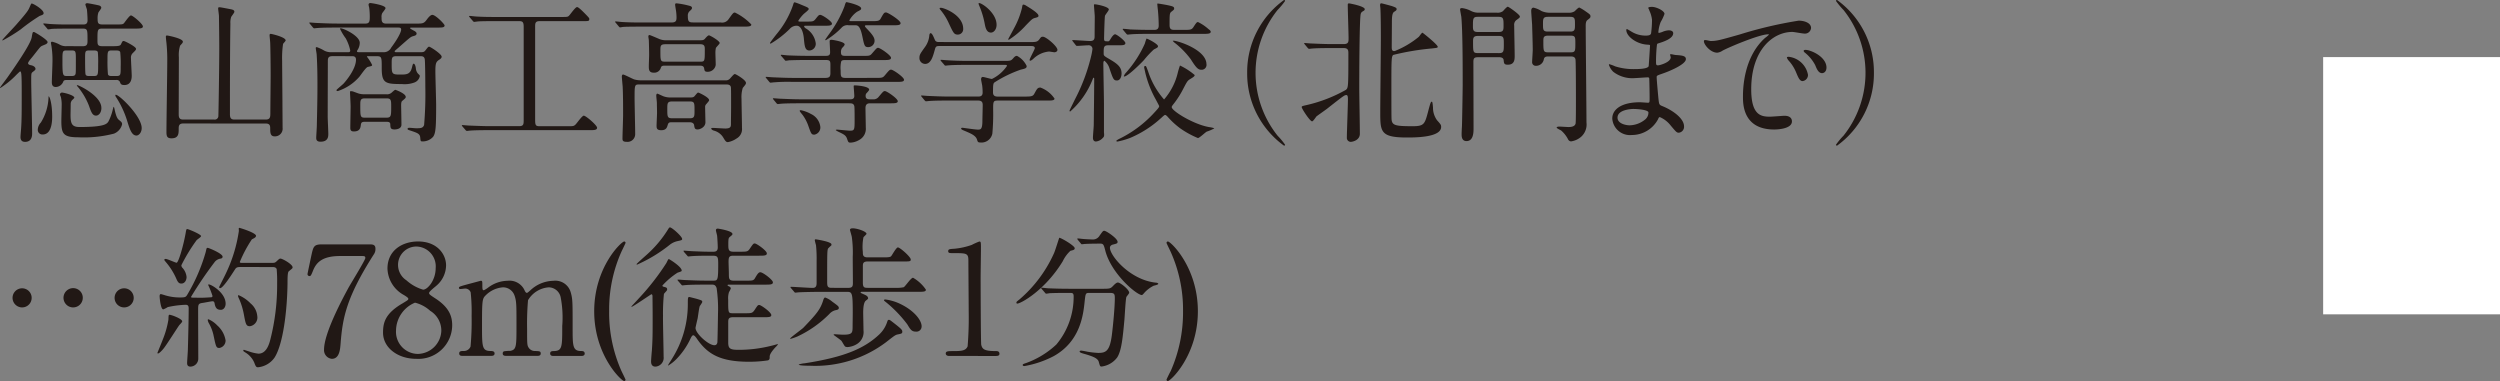 <svg id="spot_tit_2" xmlns="http://www.w3.org/2000/svg" xmlns:xlink="http://www.w3.org/1999/xlink" width="311" height="47.397" viewBox="0 0 311 47.397">
  <rect x="0" y="0" width="311" height="47.397" fill="#808080" stroke="none"/>
  <defs>
    <clipPath id="clip-path">
      <rect id="長方形_2" data-name="長方形 2" width="233.116" height="47.397" fill="none"/>
    </clipPath>
  </defs>
  <g id="グループ_4" data-name="グループ 4" transform="translate(0 0)">
    <g id="グループ_3" data-name="グループ 3" transform="translate(0 0)" clip-path="url(#clip-path)">
      <path id="パス_23" data-name="パス 23" d="M3.826,8.081c.419.076.59.286.59.458,0,.133-.095.189-.361.4-.172.133-.172.229-.172,1.085,0,.933.114,5.5.114,6.529,0,.247,0,1.066-.876,1.066-.551,0-.571-.419-.571-.629,0-.114.038-.552.076-1.028.076-1.046.076-2.246.076-4.434,0-2.323-.038-2.666-.19-2.666-.058,0-.076.039-.419.362A10.958,10.958,0,0,1,.039,10.918C0,10.918,0,10.9,0,10.879c0-.038.762-1.046.9-1.237C1.866,8.271,3.788,5.493,3.94,4.636c.115-.648.115-.685.286-.685.076,0,1.694.952,1.694,1.256,0,.172-.21.266-.305.305-.457.19-.476.19-.609.323-.19.19-.933,1.18-1.123,1.389-.247.305-.437.552-.38.666.038.114.21.172.323.19m1.6-6.471c0,.151-.095.21-.494.343a24.2,24.2,0,0,0-2.38,1.693A20.842,20.842,0,0,1,.343,5C.323,5,.286,5,.286,4.96c0-.076,1.5-1.637,1.771-1.961C3.426,1.439,3.522,1.248,3.693.848c.19-.437.19-.437.266-.437.171,0,1.466.742,1.466,1.2M6.491,14.419c0,.476,0,2.284-1.18,2.284a.573.573,0,0,1-.609-.627,1.333,1.333,0,0,1,.38-.857,6.337,6.337,0,0,0,.952-3.064c0-.114,0-.19.019-.19.114-.038.437.876.437,2.455m3.826-8.7c.572,0,.572-.323.572-.723,0-1.332,0-1.466-.609-1.466H8.812c-1.674,0-2.226.019-2.4.039A3.792,3.792,0,0,1,6,3.628c-.057,0-.1-.057-.153-.133l-.38-.438c-.076-.076-.076-.095-.076-.114a.05.05,0,0,1,.057-.057c.133,0,.723.076.856.076.933.057,1.714.057,2.608.057H10.3c.248,0,.591,0,.591-.515,0-.322-.039-1.009-.076-1.331-.019-.115-.191-.552-.191-.648,0-.076.076-.153.229-.153s1.389.248,1.5.286c.133.057.247.133.247.286,0,.114-.323.5-.362.59a2.279,2.279,0,0,0-.095.781c0,.514.057.7.609.7h1.618c.8,0,.894,0,1.046-.153.133-.153.685-.971.876-.971.228,0,1.485,1.067,1.485,1.371,0,.266-.4.266-1.009.266H12.753c-.629,0-.629.133-.629,1.409,0,.552,0,.78.59.78h1.313c.7,0,.934-.038,1.028-.247.172-.361.19-.4.343-.4.114,0,1.522.7,1.522.971,0,.133-.038.171-.4.533a.749.749,0,0,0-.228.627c0,.343.095,1.885.095,2.208,0,.419-.114,1.142-.913,1.142-.419,0-.476-.153-.552-.38a.443.443,0,0,0-.475-.247H8.318c-.153,0-.362,0-.437.171a1.033,1.033,0,0,1-.933.7c-.324,0-.5-.171-.5-.59,0-.38.076-2.055.076-2.4a11.466,11.466,0,0,0-.115-2.055c0-.057-.075-.38-.075-.438a.139.139,0,0,1,.151-.151,3.676,3.676,0,0,1,.971.38,1.573,1.573,0,0,0,.856.171Zm-1.066,6.4c0,.076-.286.3-.323.362a.76.76,0,0,0-.133.38c0,.457-.019,1.313-.019,1.389,0,1.085.153,1.522,1.123,1.522,3.046,0,3.369-.361,3.579-.666a6.2,6.2,0,0,0,.551-1.5c.019-.038.077-.342.115-.342.057,0,.1.266.114.323.229,1.066.419,1.2.552,1.313.286.229.38.305.38.533a1.675,1.675,0,0,1-1.009,1.161,14.792,14.792,0,0,1-4.416.457c-1.883,0-2.132-.419-2.132-2.037,0-.3.039-1.6.039-1.864a4.246,4.246,0,0,0-.1-1.124,1.235,1.235,0,0,1-.114-.3.263.263,0,0,1,.343-.229c.228.019,1.446.323,1.446.629m-.343-2.7c.115,0,.38,0,.458-.171.075-.153.075-.172.075-1.828,0-1.066,0-1.18-.533-1.18H8.3c-.533,0-.533.114-.533,1.295,0,1.846.057,1.883.571,1.883Zm3.712,3.959c0,.666-.381.97-.666.97-.458,0-.609-.456-.9-1.275a8.444,8.444,0,0,0-1.428-2.379c-.095-.076-.057-.114-.018-.133.114-.057,3.007,1.314,3.007,2.817m-.933-3.959c.533,0,.533-.133.533-1.466a12.674,12.674,0,0,0-.039-1.5c-.057-.21-.323-.21-.494-.21H11.1c-.514,0-.514.095-.514,1.028,0,.3,0,1.77.057,1.94.057.21.305.21.476.21Zm2.246-3.178c-.552,0-.552.114-.552,1.2a16.718,16.718,0,0,0,.058,1.77c.075.21.3.21.514.21h.5c.571,0,.571-.114.571-1.161a13.821,13.821,0,0,0-.057-1.807c-.076-.21-.324-.21-.534-.21ZM17.626,15.9c0,.572-.362.933-.648.933-.59,0-.837-.78-1.16-1.828a11.78,11.78,0,0,0-1.39-2.969c-.095-.133-.095-.247-.056-.266.285-.19,3.254,2.627,3.254,4.13" transform="translate(0 0.028)" fill="#211815"/>
      <path id="パス_24" data-name="パス 24" d="M21.352,15.3c-.552,0-.552.361-.552.685,0,.551,0,1.16-.894,1.16-.5,0-.629-.21-.629-.761,0-1.371.1-7.462.1-8.718a20.256,20.256,0,0,0-.115-2.531c-.018-.1-.057-.514-.057-.609,0-.133.019-.172.172-.172.057,0,1.941.362,1.941.762,0,.133-.057.19-.343.5a4,4,0,0,0-.153,1.446c0,1.124-.019,6.072-.019,7.081,0,.38.058.667.552.667H25.2a.453.453,0,0,0,.533-.381c.018-.114.114-6,.114-8.47,0-1.694-.038-3.845-.038-4.016,0-.153-.1-.819-.1-.952,0-.114.038-.153.171-.153s.991.172,1.2.21c.4.076.647.114.647.362,0,.114-.362.552-.4.647a2.237,2.237,0,0,0-.095.819c-.057,3.521-.057,8.051-.057,11.268,0,.5.151.667.572.667H31.63c.534,0,.572-.305.572-.762,0-.742.038-4.073.038-4.74,0-1.636-.038-3.825-.057-4.054,0-.133-.076-.8-.076-.933,0-.114.039-.171.153-.171.1,0,1.847.4,1.847.818,0,.076-.305.381-.324.438a11.9,11.9,0,0,0-.114,2.094c0,.856.039,4.663.039,5.443,0,.458.018,2.494.018,2.893a.956.956,0,0,1-.97,1.066c-.552,0-.572-.419-.572-1.009,0-.3-.038-.59-.552-.59Z" transform="translate(1.429 0.062)" fill="#211815"/>
      <path id="パス_25" data-name="パス 25" d="M44.951,6.464A1.025,1.025,0,0,0,46,5.893c1.1-1.484,1.237-2.093,1.237-2.226,0-.266-.19-.266-.38-.266H39.241c-.437,0-1.75,0-2.417.057-.057,0-.343.038-.4.038s-.1-.038-.171-.114l-.362-.437c-.076-.1-.076-.1-.076-.133s.019-.039.057-.039c.134,0,.724.057.858.057.855.039,1.712.076,2.587.076H42.8c.533,0,.533-.343.533-.9a7.962,7.962,0,0,0-.075-1.1,2.07,2.07,0,0,1-.077-.343.21.21,0,0,1,.247-.21c.1,0,1.865.266,1.865.629,0,.133-.38.552-.418.647a.982.982,0,0,0-.076.5c0,.418,0,.78.571.78h3.656c.912,0,1.045,0,1.426-.533.114-.153.419-.552.667-.552.4,0,1.522,1.142,1.522,1.314,0,.266-.324.266-.857.266H48.606c-.21,0-.247,0-.247.076,0,.057.038.075.38.266.229.114.419.228.419.4,0,.21-.21.266-.419.323-.323.095-.343.114-1.808,1.409-.438.38-.5.418-.5.475,0,.115.076.115.305.115h2.875c.418,0,.494-.039.646-.228.324-.42.362-.458.458-.458.151,0,1.56.913,1.56,1.238,0,.095-.019.208-.323.4-.381.247-.457.457-.457,1.427,0,.666.095,3.6.095,4.188,0,2.8-.057,3.521-.38,3.958a1.723,1.723,0,0,1-1.295.572c-.266,0-.266-.039-.3-.457-.038-.5-.344-.591-1.18-.876-.363-.115-.4-.133-.4-.229s.1-.133.229-.133.7.058.819.058c.552,0,.856,0,1.009-.4a45.205,45.205,0,0,0,.153-4.721c0-.666-.019-3.331-.077-3.5-.075-.323-.3-.343-.55-.343h-2.99c-.569,0-.569.229-.569.934,0,1.256,0,1.351,1.027,1.351.8,0,1.256,0,1.485-.837.115-.457.133-.514.228-.514.076,0,.21.133.268.571a1.144,1.144,0,0,0,.265.666c.21.19.229.229.229.305a1.062,1.062,0,0,1-.685.8,3.512,3.512,0,0,1-1.561.189c-2.036,0-2.494-.095-2.494-1.979,0-1.332,0-1.485-.609-1.485h-1.16c-.019,0-.076.019-.076.058a5.335,5.335,0,0,1,.648,1.027c0,.115-.019.133-.534.248-.247.057-.894,1.046-1.046,1.217A6,6,0,0,1,39.356,11.3c-.1,0-.172-.057-.172-.114s.742-.666.876-.8c.247-.266,1.56-1.789,1.56-2.988,0-.419-.3-.438-.514-.438H38.671c-.553,0-.553.324-.553.666,0,.076-.018,5.768-.018,6.853,0,.343.076,1.828.076,2.132,0,.324,0,.99-.971.99-.533,0-.533-.323-.533-.514,0-.133.076-1.256.076-1.5.076-3.2.076-4.284.076-5.026,0-.684,0-2.264-.093-3.768,0-.133-.116-.723-.116-.856,0-.1.116-.1.133-.1a5.146,5.146,0,0,1,.933.438,1.739,1.739,0,0,0,.9.19h2.055c.133,0,.266,0,.266-.228a5.546,5.546,0,0,0-.552-1.485,7.253,7.253,0,0,1-.723-1.2c0-.057.076-.057.1-.057.343,0,2.361.933,2.361,1.808a1.68,1.68,0,0,1-.21.78c-.115.191-.133.21-.133.266,0,.115.114.115.248.115Zm-2.226,8.66c-.4,0-.457.115-.5.362-.038.343-.095.838-.856.838-.343,0-.457-.115-.457-.458,0-.38.038-2.246.038-2.665,0-.286-.075-1.694-.075-1.75,0-.1,0-.134.132-.134.191,0,.248.039.819.247a2.153,2.153,0,0,0,.819.133H45.37a.852.852,0,0,0,.648-.171c.076-.057.4-.38.494-.38.039,0,1.295.457,1.295.876,0,.133-.039.171-.4.476-.114.075-.172.19-.172.609,0,.018.039,2,.039,2.379,0,.552-.7.59-.838.59-.532,0-.532-.21-.552-.647,0-.305-.3-.305-.494-.305Zm-.018-2.912c-.553,0-.553.286-.553.856,0,1.389,0,1.542.553,1.542h2.72c.552,0,.572-.228.572-1.332,0-.8,0-1.066-.552-1.066Z" transform="translate(2.666 0.027)" fill="#211815"/>
      <path id="パス_26" data-name="パス 26" d="M57.8,2.566c-1.446,0-2.094.019-2.283.038-.058,0-.438.057-.5.057-.076,0-.133-.057-.19-.133l-.362-.418c-.038-.058-.095-.115-.095-.133,0-.038.038-.058.075-.058.133,0,.724.076.838.076.933.057,1.713.057,2.608.057h7.842c.8,0,.894,0,1.046-.133.171-.151.8-1.1,1.027-1.1.191,0,.724.552.991.819.476.494.533.552.533.666,0,.266-.1.266-.837.266h-5.35c-.552,0-.552.286-.552.723V14.633c0,.819,0,1.009.552,1.009h3.5c.684,0,.761,0,.99-.228.171-.172.8-1.085,1.009-1.085.266,0,1.656,1.2,1.656,1.5s-.38.3-.913.3H56.9c-1.122,0-1.96.019-2.4.057-.076,0-.324.039-.381.039a.232.232,0,0,1-.19-.115l-.38-.437c-.039-.057-.076-.1-.076-.133s.019-.039.076-.039c.133,0,.7.058.837.058.933.038,1.923.075,2.608.075h3.6c.552,0,.572-.247.572-.742V3.309c0-.609-.114-.742-.572-.742Z" transform="translate(3.98 0.061)" fill="#211815"/>
      <path id="パス_27" data-name="パス 27" d="M84.376,2.769a.951.951,0,0,0,.952-.4c.533-.742.59-.837.8-.837a7.046,7.046,0,0,1,2.036,1.484c0,.266-.38.266-1.027.266H74.649c-1.675,0-2.226.019-2.417.039-.057,0-.342.057-.4.057s-.095-.057-.171-.133L71.3,2.807c-.075-.076-.075-.1-.075-.115a.05.05,0,0,1,.057-.057c.133,0,.723.076.837.076.933.057,1.732.057,2.627.057h3.483c.571,0,.629-.229.629-.629a6.215,6.215,0,0,0-.058-.8c-.018-.114-.114-.666-.114-.78,0-.153.057-.171.21-.171a10.364,10.364,0,0,1,1.428.266c.21.057.457.095.457.3,0,.133-.039.171-.362.476a.774.774,0,0,0-.152.552c0,.666.133.78.647.78ZM74.231,10.478c-.59,0-.59.057-.59,1.732,0,.627.075,3.73.075,4.434a.956.956,0,0,1-1.066.971c-.514,0-.514-.21-.514-.437,0-.419.076-2.417.076-2.874,0-1.048,0-2.627-.057-3.617-.019-.19-.1-1.085-.1-1.181,0-.075.019-.266.153-.266.153,0,1.16.533,1.389.609a3.017,3.017,0,0,0,.819.115H84.928a.678.678,0,0,0,.609-.248c.437-.494.494-.533.59-.533s1.37.723,1.37,1.1c0,.133-.038.191-.4.629a3.882,3.882,0,0,0-.153,1.371c0,.514.058,3.045.058,3.617a1.319,1.319,0,0,1-.667,1.295,2.772,2.772,0,0,1-1.084.456c-.229,0-.323-.133-.59-.589a1.933,1.933,0,0,0-1.142-.838c-.266-.076-.343-.21-.343-.266,0-.076.133-.076.21-.076.19,0,1.294.076,1.542.076.7,0,.7-.266.7-.59,0-.286.019-1.694.019-2.018,0-1.352,0-2.19-.019-2.456-.018-.418-.4-.418-.647-.418Zm3.216-2.341c-.247,0-.457,0-.533.247a.847.847,0,0,1-.876.629c-.627,0-.627-.4-.627-.838,0-.19.039-1.16.039-1.37,0-.458-.019-1.428-.039-1.847,0-.057-.057-.361-.057-.419,0-.075,0-.208.152-.208.077,0,.991.4,1.085.437a2.152,2.152,0,0,0,1.048.21h4.187c.323,0,.437-.039.571-.19.21-.248.381-.419.5-.419.133,0,1.332.685,1.332.952,0,.114-.437.514-.476.627a2.955,2.955,0,0,0-.057.572c0,.21.039,1.275.039,1.522A1,1,0,0,1,82.7,8.9c-.323,0-.362-.133-.4-.4-.057-.361-.323-.361-.609-.361ZM78.3,15.18c-.286,0-.438,0-.533.322-.1.344-.19.667-.819.667-.533,0-.572-.247-.572-.552,0-.229.058-1.37.058-1.618,0-.38-.019-.8-.019-1.218,0-.114-.076-.761-.076-.894,0-.115.019-.266.153-.266.018,0,.666.3.723.323a2.447,2.447,0,0,0,.9.153H80.55c.343,0,.457-.039.59-.21.305-.362.343-.4.419-.4s1.352.59,1.352.933c0,.095-.019.114-.343.494a.477.477,0,0,0-.151.381c0,.171.038,1.789.038,1.885,0,.609-.666.894-.971.894-.343,0-.38-.151-.437-.533-.019-.171-.172-.361-.552-.361Zm-.819-9.707c-.629,0-.629.228-.629.78,0,1.256,0,1.389.552,1.389h4.4c.571,0,.571-.038.571-1.542,0-.3,0-.627-.552-.627Zm.856,7.118c-.627,0-.627.229-.627.952,0,.952,0,1.142.627,1.142h2.151c.609,0,.609-.229.609-.952,0-.97,0-1.142-.609-1.142Z" transform="translate(5.301 0.029)" fill="#211815"/>
      <path id="パス_28" data-name="パス 28" d="M102.263,9.67c.856,0,.952,0,1.218-.323.533-.629.59-.7.78-.7.247,0,1.6.933,1.6,1.256,0,.266-.361.266-1.027.266H92.06a20.966,20.966,0,0,0-2.4.057c-.057,0-.323.039-.4.039s-.1-.039-.171-.115l-.362-.437c-.076-.1-.076-.1-.076-.133s.019-.039.057-.039c.133,0,.724.057.838.057.933.039,1.713.076,2.608.076h3.883c.494,0,.666-.114.666-.59V7.995c0-.476-.114-.552-.629-.552H93.964c-1.675,0-2.227.039-2.4.039a3.6,3.6,0,0,1-.419.057c-.057,0-.1-.057-.153-.133l-.38-.437c-.076-.076-.076-.1-.076-.114a.051.051,0,0,1,.057-.058c.133,0,.723.076.856.076.914.038,1.714.057,2.609.057h2c.323,0,.608,0,.608-.437,0-.229-.057-1.218-.057-1.409,0-.114.115-.153.248-.153.075,0,1.618.229,1.618.572,0,.114-.133.265-.324.457a.881.881,0,0,0-.133.533c0,.437.248.437.609.437h2.037c.837,0,.951.019,1.217-.3.552-.629.591-.7.762-.7.247,0,1.6.934,1.6,1.238,0,.285-.361.285-1.009.285H98.646c-.362,0-.533,0-.609.21a3.6,3.6,0,0,0-.057,1.1c0,.742,0,.913.666.913ZM93.7,3.179c-.21,0-.266.019-.266.076a.386.386,0,0,0,.19.247,2.531,2.531,0,0,1,1.256,1.866.826.826,0,0,1-.78.894c-.552,0-.609-.514-.7-1.522-.019-.19-.154-1.561-.9-1.561a1.146,1.146,0,0,0-.856.4,12.054,12.054,0,0,1-2.361,1.828c-.039,0-.095-.019-.095-.076s.78-1.066.913-1.218A11.414,11.414,0,0,0,92.042.648c.076-.229.095-.38.228-.38a7.369,7.369,0,0,1,.8.3c.838.343.933.38.933.552,0,.115-.514.5-.608.59a4.475,4.475,0,0,0-.685.856c0,.1.095.1.323.1h.59c.876,0,.97,0,1.218-.3.38-.476.418-.534.609-.534.247,0,1.446.8,1.446,1.085,0,.266-.38.266-1.009.266Zm-.723,9.651c-1.085,0-2.075.019-2.417.057-.057,0-.343.039-.4.039a.26.26,0,0,1-.172-.114l-.361-.438c-.076-.1-.076-.1-.076-.133s.019-.038.057-.038c.133,0,.723.056.837.056.934.039,1.733.077,2.627.077h6.015c.266,0,.59,0,.59-.419,0-.19-.076-1.048-.076-1.2,0-.076,0-.115.154-.115.189,0,1.77.1,1.77.533,0,.1-.286.4-.362.476a.512.512,0,0,0-.076.324c0,.4.343.4.572.4h.3a.806.806,0,0,0,.762-.324c.533-.629.59-.7.762-.7.247,0,1.6.933,1.6,1.256,0,.266-.362.266-1.028.266h-2.361c-.247,0-.627,0-.627.59,0,.38.038,2.075.038,2.417a1.575,1.575,0,0,1-.837,1.561,2.313,2.313,0,0,1-1.048.323c-.285,0-.3-.057-.457-.514-.151-.4-.38-.515-1.142-.876-.057-.039-.247-.133-.247-.172s.1-.057.171-.057,1.428.133,1.561.133c.609,0,.609-.076.609-1.485,0-.21,0-1.446-.039-1.579-.095-.343-.343-.343-.7-.343Zm2.474,2.931a.907.907,0,0,1-.742.971c-.362,0-.4-.1-.742-1.066a5.124,5.124,0,0,0-.724-1.39c-.285-.342-.361-.457-.361-.514,0-.038.076-.076.133-.076a4.312,4.312,0,0,1,1.275.476,2.028,2.028,0,0,1,1.161,1.6M98.97,3.122a.968.968,0,0,0-.895.323,9.69,9.69,0,0,1-1.942,1.542c-.038,0-.075-.018-.075-.057s.437-.647.494-.723a14.43,14.43,0,0,0,1.9-3.426c.077-.266.154-.533.248-.533s1.828.381,1.828.78c0,.153-.058.191-.514.419a3.174,3.174,0,0,0-.952,1.066c0,.1.132.1.3.1h2.379c.781,0,1.048,0,1.218-.323.381-.685.438-.762.666-.762s1.808.99,1.808,1.332c0,.266-.38.266-1.009.266h-3.141c-.171,0-.285,0-.285.076,0,.1.038.133.266.38.913.933.933,1.238.933,1.5a.794.794,0,0,1-.781.762c-.457,0-.494-.172-.742-1.352-.285-1.371-.609-1.371-.932-1.371Z" transform="translate(6.599 0.019)" fill="#211815"/>
      <path id="パス_29" data-name="パス 29" d="M120.14,5.207c.742,0,.97,0,1.217-.322.21-.286.248-.344.458-.344.4,0,1.808,1.2,1.808,1.637,0,.21-.248.3-.381.3-.057,0-.59-.095-.666-.095a3.232,3.232,0,0,0-2,.952c-.151.114-.247.19-.343.19a.082.082,0,0,1-.075-.076c0-.21.647-1.313.647-1.485,0-.247-.248-.266-.514-.266H109c-.343,0-.514,0-.609.38-.247.876-.475,1.847-1.237,1.847a.724.724,0,0,1-.7-.742c0-.4.1-.533.685-1.352a2.849,2.849,0,0,0,.552-1.522c.019-.057.057-.21.153-.21.171,0,.323.343.532.837.115.266.362.266.553.266Zm-6.415,6.776c.229,0,.591,0,.591-.494a6.951,6.951,0,0,0-.058-.9c-.056-.286-.133-.666-.133-.742,0-.057,0-.3.211-.3.171,0,.97.247,1.141.247a4.767,4.767,0,0,0,1.866-1.618c0-.133-.1-.133-.362-.133h-4.473c-.457,0-1.751,0-2.4.057-.076,0-.343.039-.419.039-.057,0-.1-.039-.153-.114l-.38-.438c-.076-.1-.076-.1-.076-.133s.038-.038.057-.038c.133,0,.7.057.838.057.551.038,1.542.076,2.626.076h4.3c.856,0,.933,0,1.218-.324.19-.228.3-.3.476-.3a2.742,2.742,0,0,1,1.2,1.256c0,.286-.171.323-.742.457a15.389,15.389,0,0,0-3.16,1.522c-.247.153-.286.172-.286,1.314,0,.514.419.514.609.514h3.293c.781,0,1.046-.018,1.218-.323.361-.647.419-.8.78-.8a3.6,3.6,0,0,1,1.751,1.371c0,.247-.38.247-1.009.247h-6.072c-.552,0-.552.153-.552,1.123a26.821,26.821,0,0,1-.1,2.989,1.382,1.382,0,0,1-1.542,1.1c-.266,0-.285-.114-.361-.343-.153-.514-.742-.761-1.542-1.1-.228-.095-.437-.171-.437-.285,0-.1.114-.1.171-.1.039,0,1.6.229,1.9.229.324,0,.553,0,.572-.971,0-.418.039-1.77.039-2.055,0-.323-.057-.59-.591-.59H110.09c-.457,0-1.751,0-2.417.057-.057,0-.323.038-.4.038-.057,0-.095-.038-.171-.114l-.362-.437c-.076-.1-.076-.1-.076-.133s.039-.039.057-.039c.133,0,.7.057.838.057.552.019,1.542.076,2.626.076ZM109.138.944c.38,0,2.76.9,2.76,2.608a.672.672,0,0,1-.647.724c-.476,0-.552-.153-1.124-1.371a7.1,7.1,0,0,0-1.1-1.751c-.019-.038-.076-.133-.057-.171s.133-.039.171-.039m6.91,2.113c0,.571-.343.97-.7.97-.59,0-.7-.723-.78-1.123a10.514,10.514,0,0,0-.647-2.151c-.019-.057-.153-.323-.1-.38.171-.19,2.227,1.123,2.227,2.684m5.215-1.142c0,.171-.076.19-.419.286-.323.075-.418.171-1.16.933a9.953,9.953,0,0,1-2.113,1.789.082.082,0,0,1-.076-.076c0-.019.666-1.237.742-1.389a10.191,10.191,0,0,0,.971-2.494c.057-.362.076-.419.19-.419A.875.875,0,0,1,119.76.7c.494.3,1.5.913,1.5,1.218" transform="translate(7.923 0.027)" fill="#211815"/>
      <path id="パス_30" data-name="パス 30" d="M124.25,5.127c-.076-.093-.076-.093-.076-.133,0-.017.018-.038.057-.038.343,0,1.865.115,2.17.115.551,0,.551-.343.551-.627,0-.382.019-2.056.019-2.4,0-.229-.1-1.256-.1-1.466a.087.087,0,0,1,.1-.075c.247,0,1.751.3,1.751.646,0,.133-.437.648-.476.781-.057.19-.115,2.569-.115,2.856,0,.323.1.323.5.323.1,0,.133,0,.362-.381.038-.058.3-.494.514-.494.19,0,1.275.818,1.275,1.1,0,.266-.38.266-.742.266h-1.352c-.609,0-.609.23-.609,1.029,0,.229.039.285.438.532,1.123.648,1.789,1.048,1.789,1.943,0,.361-.153.876-.571.876s-.476-.154-.933-1.5a1.936,1.936,0,0,0-.629-.951c-.076,0-.133.113-.133.36,0,.8.076,4.264.076,4.968v3.578c.057.5,0,.552-.153.7a1.316,1.316,0,0,1-.838.437c-.285,0-.38-.21-.38-.476,0-.247.1-1.351.1-1.579.018-1.294.057-4.472.057-5.729,0-.095-.039-.151-.076-.151-.057,0-.076.114-.114.189a10.343,10.343,0,0,1-2.8,4.016c-.057,0-.076-.057-.076-.114s.552-1.142.647-1.352A23.093,23.093,0,0,0,126.534,6.9a8.017,8.017,0,0,0,.152-.838.456.456,0,0,0-.514-.458c-.229,0-1.218.076-1.409.076-.076,0-.114-.038-.171-.114Zm11,9.5a13.339,13.339,0,0,1-3.864,2.493,9.356,9.356,0,0,1-1.579.457c-.076,0-.153-.018-.153-.076,0-.075.286-.228.571-.361a14.44,14.44,0,0,0,4.206-3.217c.533-.571.552-.647.552-.762,0-.038-.266-.513-.4-.78a12.928,12.928,0,0,1-1.332-3.388c0-.039-.133-.571-.133-.627,0-.114.039-.19.114-.19.134,0,.134.038.38.684a9.882,9.882,0,0,0,1.98,3.483,7.775,7.775,0,0,0,1.713-3.35,9.033,9.033,0,0,1,.268-.875A8.3,8.3,0,0,1,139.4,9.3c0,.171-.171.266-.629.551-.285.172-.4.419-.78,1.142a11.115,11.115,0,0,1-1.256,1.962c-.133.17-.19.247-.19.341,0,.476,2.779,2.19,4.72,2.494.057,0,.572.1.572.153a5.7,5.7,0,0,1-.933.4c-.191.095-.914.8-1.1.8a11.253,11.253,0,0,1-2.189-1.2,9.962,9.962,0,0,1-1.542-1.409c-.1-.115-.247-.266-.362-.266-.076,0-.361.266-.457.362m2.76-10.945c.818,0,.99,0,1.218-.323.38-.59.437-.648.59-.648a5.58,5.58,0,0,1,1.275.857c.095.076.3.21.3.343,0,.268-.38.268-1.009.268h-6.509c-1.275,0-1.961.017-2.417.057-.057,0-.343.038-.4.038s-.1-.038-.172-.115l-.361-.437c-.076-.076-.076-.095-.076-.115a.05.05,0,0,1,.057-.056c.133,0,.723.056.838.076.933.039,1.731.056,2.607.056h.381c.228,0,.59,0,.59-.533s-.038-1.294-.1-1.922c-.018-.132-.076-.684-.076-.8,0-.018.058-.018.1-.018.076,0,.99.151,1.314.228.514.115.684.171.684.38,0,.133-.038.171-.361.419-.21.171-.21.362-.21,1.656,0,.573.286.59.647.59Zm-3.179,2.038c0,.132-.057.17-.514.4A11.59,11.59,0,0,0,133.1,7.43c-.38.419-2.036,2.056-2.455,2.056a.051.051,0,0,1-.057-.057,1.4,1.4,0,0,1,.323-.477A14.067,14.067,0,0,0,133.2,5.394a5.645,5.645,0,0,1,.21-.627c.247.057,1.427.685,1.427.952m6.034,2.244a.609.609,0,0,1-.627.685c-.419,0-.648-.228-1.333-1.313A10.739,10.739,0,0,0,136.926,5.3a1,1,0,0,1-.247-.247c.076-.19,4.187.97,4.187,2.912" transform="translate(9.217 0.031)" fill="#211815"/>
      <path id="パス_31" data-name="パス 31" d="M148.185,16.883a8.811,8.811,0,0,1,.933,1.123.126.126,0,0,1-.133.115A11.057,11.057,0,0,1,144.4,9.06,11.056,11.056,0,0,1,148.985,0a.126.126,0,0,1,.133.114,8.737,8.737,0,0,1-.933,1.123,12.534,12.534,0,0,0,0,15.646" transform="translate(10.748 0)" fill="#211815"/>
      <path id="パス_32" data-name="パス 32" d="M155.953,5.454c.591,0,.591-.305.591-.742,0-.591-.1-3.483-.1-4.131,0-.114.019-.19.171-.19.039,0,1.943.343,1.943.723a.226.226,0,0,1-.115.191c-.228.133-.323.189-.38.38-.172.4-.19,7.917-.19,9.212,0,.8.076,4.8.076,5.711,0,.837-.952,1.009-1.124,1.009a.489.489,0,0,1-.494-.533c0-.648.133-4,.133-4.739,0-.324-.019-.552-.21-.552a.672.672,0,0,0-.305.114c-.266.172-.494.343-2.093,1.6-.172.133-1.067.762-1.294.933-.077.076-.42.629-.553.629-.266,0-1.294-1.579-1.294-1.771,0-.114.057-.133.647-.266a18.181,18.181,0,0,0,4.853-1.885c.286-.266.305-.285.305-4.53,0-.323,0-.666-.572-.666H154.43c-.457,0-1.732,0-2.4.057-.057,0-.343.039-.4.039s-.114-.057-.171-.115l-.362-.437c-.076-.1-.076-.1-.076-.133s.039-.039.057-.039c.115,0,.7.058.837.058.553.018,1.543.076,2.609.076Zm9.327-.9c.076-.076.361-.515.457-.515.038,0,1.9,1.485,1.9,1.751,0,.133-.076.133-.742.21a31.7,31.7,0,0,0-4.778.8c-.247.153-.247.572-.247,4.245,0,.533,0,3.425.019,3.693.038.837.437.933,2.627.933,1.388,0,1.5-.248,1.883-1.675.323-1.238.38-1.371.476-1.371s.114.076.171.7a2.666,2.666,0,0,0,.5,1.6c.476.533.514.59.514.837,0,1.314-3.235,1.314-4.263,1.314-3.311,0-3.311-.724-3.311-3.217,0-1.428.075-7.69.075-8.965,0-.666,0-2.874-.057-3.864,0-.076-.038-.343-.038-.4,0-.153.038-.248.153-.248.075,0,1.18.305,1.313.343.419.153.59.21.59.38,0,.133-.076.191-.323.343-.266.191-.266.8-.266,1.542,0,.457-.019,2.456-.019,2.856,0,.285.039.551.419.457a11.265,11.265,0,0,0,2.95-1.751" transform="translate(11.218 0.029)" fill="#211815"/>
      <path id="パス_33" data-name="パス 33" d="M171.26,7.061c-.457,0-.552.151-.552.572,0,1.18.019,6.946.019,8.26,0,.476,0,1.6-.876,1.6-.609,0-.609-.609-.609-.856,0-.21.019-.609.039-.933.018-.133.095-4.682.095-5.2,0-2.112,0-6.681-.171-8.47-.019-.133-.153-.8-.153-.933s.153-.153.247-.153a3.349,3.349,0,0,1,1.124.362,2,2,0,0,0,.933.21h2.284a1.092,1.092,0,0,0,.741-.19c.076-.076.476-.552.609-.552.1,0,1.5.971,1.5,1.217,0,.134-.057.172-.476.476a.749.749,0,0,0-.229.666c0,.534.058,3.142.058,3.731,0,.457,0,1.123-.857,1.123-.456,0-.476-.172-.514-.571-.038-.305-.323-.362-.571-.362Zm-.038-5.025c-.572,0-.572.266-.572,1.142,0,.419,0,.742.572.742h2.665c.571,0,.571-.323.571-.742,0-.876,0-1.142-.59-1.142Zm2.7,4.512c.571,0,.571-.266.571-1.124,0-.741,0-1.009-.571-1.009h-2.684c-.572,0-.572.324-.572.7,0,1.295,0,1.428.59,1.428Zm6.091.419c-.229,0-.5.018-.553.4a.97.97,0,0,1-.97.761.442.442,0,0,1-.476-.476c0-.21.076-1.256.076-1.485,0-.818-.076-2.969-.076-3.121-.018-.286-.114-1.58-.114-1.732,0-.171.038-.419.286-.419a3.277,3.277,0,0,1,.99.419,2.655,2.655,0,0,0,1.2.21h2.189a1.243,1.243,0,0,0,.723-.172c.076-.057.458-.475.591-.475a5.686,5.686,0,0,1,.761.457c.572.4.629.437.629.647,0,.153-.038.19-.4.476-.19.151-.19.551-.19.684,0,1.714.095,10.127.095,12.03a2.045,2.045,0,0,1-.647,1.77,2.419,2.419,0,0,1-1.275.591.444.444,0,0,1-.362-.248,3.7,3.7,0,0,0-.856-1.1c-.076-.057-.57-.266-.57-.381,0-.057.114-.114.343-.114.171,0,.97.057,1.142.057.323,0,.8-.057.875-.457.039-.21.039-2.379.039-2.76,0-.437,0-4.891-.057-5.2-.076-.361-.4-.361-.59-.361Zm-.039-4.931c-.609,0-.609.266-.609.9,0,.684,0,.933.609.933h2.778c.591,0,.591-.266.591-.9,0-.684,0-.933-.591-.933ZM182.8,6.452c.59,0,.59-.171.59-1.123,0-.762,0-.952-.59-.952H180c-.552,0-.59.229-.59.647,0,1.295,0,1.428.609,1.428Z" transform="translate(12.583 0.058)" fill="#211815"/>
      <path id="パス_34" data-name="パス 34" d="M191.312,1.216c-.019-.057-.133-.248-.133-.286,0-.133.361-.133.476-.133.514,0,1.542.476,1.542.876a5.442,5.442,0,0,1-.476,1.008,4.457,4.457,0,0,0-.286,1.238c0,.039,0,.114.076.114a2.189,2.189,0,0,0,.533-.171,2.29,2.29,0,0,1,.685-.151c.19,0,.552.057.552.361,0,.7-1.295,1.085-1.828,1.256-.153.039-.19.057-.21.343-.018.057-.1,1.066-.1,1.847,0,.437,0,.551.248.551.21,0,1.579-.38,1.579-.99,0-.057-.076-.286-.076-.343s.057-.057.1-.057c.095,0,.5.1.59.1.78.057,1.275.095,1.275.514,0,.666-2.112,1.542-2.988,1.828-.591.21-.647.228-.647.418,0,.362.208,2.551.228,2.741.076.629.076.7.476.857,1.485.608,2.7,1.617,2.7,2.512a.737.737,0,0,1-.648.8c-.266,0-.343-.1-1.028-.913a3.388,3.388,0,0,0-1.332-1.028c-.114,0-.152.1-.247.305a3.688,3.688,0,0,1-3.235,1.922,2.207,2.207,0,0,1-2.437-2.055c0-1.142,1.161-2.018,3.426-2.018.171,0,.876.057,1.009.057.21,0,.21-.057.21-.7,0-.38-.019-1.656-.039-2.169,0-.172,0-.286-.19-.286-.266,0-1.409.095-1.656.095a3.881,3.881,0,0,1-2.627-.78,2.138,2.138,0,0,1-.552-.876c0-.038,0-.075.058-.075a4.64,4.64,0,0,1,.722.266,7.432,7.432,0,0,0,2.3.342c.457,0,1.732,0,1.865-.361.019-.057.171-2.551.171-2.57,0-.095-.095-.095-.4-.114-1.352-.1-2.551-1.066-2.551-1.808,0-.038.018-.133.076-.133.018,0,.476.266.533.305a3.359,3.359,0,0,0,1.846.514c.4,0,.59-.1.627-.286a12.914,12.914,0,0,0,.115-1.675,3.634,3.634,0,0,0-.343-1.18M189.39,13.492c-.039,0-2.037,0-2.037,1.085,0,.723.99.952,1.522.952a3.14,3.14,0,0,0,1.885-.7,1.114,1.114,0,0,0,.438-.933c-.133-.323-1.466-.4-1.808-.4" transform="translate(13.866 0.06)" fill="#211815"/>
      <path id="パス_35" data-name="パス 35" d="M198.067,4.923c.8,0,1.085-.076,3.693-.819a51.581,51.581,0,0,1,7.309-1.713c.686,0,1.542.266,1.542.913a.761.761,0,0,1-.781.7c-.247,0-1.331-.21-1.542-.21-2.416,0-5.12,2.227-5.12,7.137,0,3.2,1.2,3.407,2.322,3.407.286,0,1.637-.114,1.808-.114.59,0,.934.248.934.7,0,1.009-2.094,1.009-2.209,1.009-3.882,0-3.882-3.178-3.882-4.073,0-.837.018-4.873,2.759-7.328a3.74,3.74,0,0,0,.476-.4c0-.039-.076-.039-.114-.039-1.1,0-5.044,1.675-5.672,2.037a1.457,1.457,0,0,1-.648.247c-.952,0-1.865-1.275-1.618-1.542.077-.095.629.076.742.076M210.23,9.131a.772.772,0,0,1-.666.78c-.343,0-.514-.362-.818-1.1a4.993,4.993,0,0,0-.952-1.485,1.031,1.031,0,0,1-.19-.342c0-.1.208-.115.38-.076a2.75,2.75,0,0,1,2.246,2.227m2.3-.914c0,.494-.3.7-.552.7-.457,0-.666-.551-.856-1.008a4.93,4.93,0,0,0-1.256-1.524c-.1-.075-.172-.151-.172-.247,0-.114.21-.114.266-.114a1.771,1.771,0,0,1,.476.095c1.124.362,2.094,1.181,2.094,2.094" transform="translate(14.684 0.178)" fill="#211815"/>
      <path id="パス_36" data-name="パス 36" d="M213.506,1.237a8.739,8.739,0,0,1-.933-1.123A.126.126,0,0,1,212.706,0a11.056,11.056,0,0,1,4.587,9.06,11.057,11.057,0,0,1-4.587,9.061.126.126,0,0,1-.133-.115,8.813,8.813,0,0,1,.933-1.123,12.534,12.534,0,0,0,0-15.646" transform="translate(15.822 0)" fill="#211815"/>
      <path id="パス_37" data-name="パス 37" d="M1.453,34.56a1.189,1.189,0,1,1,1.2,1.2,1.194,1.194,0,0,1-1.2-1.2m6.338,0a1.206,1.206,0,0,1,1.2-1.2,1.2,1.2,0,1,1-1.2,1.2m6.357,0a1.189,1.189,0,1,1,1.18,1.2,1.19,1.19,0,0,1-1.18-1.2" transform="translate(0.108 2.483)" fill="#211815"/>
      <path id="パス_38" data-name="パス 38" d="M21.311,38.011c0,.114-.324.419-.381.494-.323.458-1.618,2.513-1.94,2.893-.133.171-.533.609-.687.609-.056,0-.075-.019-.075-.076,0-.019.571-1.389.666-1.656a11.4,11.4,0,0,0,.7-2.474c.018-.552.018-.609.171-.609a4.262,4.262,0,0,1,.742.247c.266.115.8.362.8.572M25.346,35.8c-.039-.171-.077-.286-.266-.286-.172,0-1.067.19-1.275.21-.515.076-.515.228-.515.952,0,.837.019,4.986.019,5.919a1,1,0,0,1-.971,1.048c-.418,0-.418-.324-.418-.458,0-.247.095-1.409.095-1.675.039-1.389.1-3.73.1-5.1,0-.248-.039-.458-.381-.458a12.077,12.077,0,0,0-2.226.286,3.023,3.023,0,0,1-.552.286c-.343,0-.457-1.522-.457-1.618s0-.285.171-.285c.019,0,.476.133.514.152a6.269,6.269,0,0,0,1.9.266c.609,0,.685-.057.856-.343a22.054,22.054,0,0,0,2.3-5.329c.1-.457.1-.5.247-.5.1,0,1.847.7,1.847,1.1,0,.171-.134.228-.286.247a1.125,1.125,0,0,0-.685.4,48.17,48.17,0,0,0-2.95,4.34c0,.058.039.076.057.1.076.018,1.2.018,1.333.018.285,0,.894-.038,1.1-.056a.152.152,0,0,0,.172-.172,10.062,10.062,0,0,0-.534-1.352.068.068,0,0,1,.076-.076c.3,0,2.094,1.028,2.094,2.4,0,.419-.247.762-.59.762-.419,0-.666-.153-.78-.78M21.2,33.309c-.266,0-.418-.114-.627-.609a8.241,8.241,0,0,0-1.275-2.036c-.19-.229-.21-.248-.21-.305s.039-.114.153-.114c.228,0,1.237.476,1.37.476.247,0,.914-2.361,1.161-3.883.057-.305.095-.305.171-.305.133,0,1.713.648,1.713.876,0,.115-.475.419-.551.5a21.717,21.717,0,0,0-1.9,3.121.471.471,0,0,0,.172.362,2,2,0,0,1,.476,1.1c0,.381-.21.819-.648.819m5.5,7.043a.933.933,0,0,1-.78.97c-.381,0-.419-.153-.7-1.484A5.24,5.24,0,0,0,24.6,38.2a1.427,1.427,0,0,1-.115-.343.089.089,0,0,1,.1-.1,3.231,3.231,0,0,1,1.084.762A3.164,3.164,0,0,1,26.7,40.352m1.885-9.1c-.419,0-.552.057-.7.285-.438.685-1.5,2.342-1.847,2.342a.12.12,0,0,1-.133-.133c0-.039.7-1.39.819-1.657a18.237,18.237,0,0,0,1.636-5.329c0-.038-.018-.229-.018-.266,0-.057.018-.114.076-.114s2.074.609,2.074.99c0,.19-.228.3-.514.437a15.822,15.822,0,0,0-1.5,2.817c0,.114.151.114.323.114h3.483c.514,0,.533,0,.742-.171.343-.323.38-.362.514-.362.229,0,1.5.7,1.5,1.085,0,.133-.058.153-.476.5-.153.114-.153.933-.153,1.428-.038,3.5-.552,7.651-1.618,9.307a2.852,2.852,0,0,1-2.055,1.2c-.248,0-.3-.151-.476-.609a2.76,2.76,0,0,0-1.046-1.2c-.266-.171-.305-.19-.305-.285a.067.067,0,0,1,.076-.076c.039,0,.514.171.609.19a4.974,4.974,0,0,0,1.2.286c.819,0,1.237-.8,1.466-1.714a27.435,27.435,0,0,0,.856-7.042,16.321,16.321,0,0,0-.057-1.771c-.114-.247-.361-.247-.571-.247ZM30.656,37.4a1.1,1.1,0,0,1-.914,1.218c-.475,0-.532-.229-.761-1.466a8.775,8.775,0,0,0-.571-1.885c-.133-.286-.153-.343-.153-.4s0-.114.057-.114a4.425,4.425,0,0,1,1.5,1.027,2.293,2.293,0,0,1,.837,1.618" transform="translate(1.357 1.964)" fill="#211815"/>
      <path id="パス_39" data-name="パス 39" d="M43.255,28.294c.419,0,.8,0,.8.533a1.125,1.125,0,0,1-.21.723c-3.407,5.349-3.883,7.862-4.13,11.155-.057.684-.153,1.827-1.085,1.827a1.084,1.084,0,0,1-.97-1.142c0-2.093,2.379-6.471,3.026-7.67.324-.59,2.113-3.483,2.113-3.73s-.153-.247-.5-.247H39.676c-2.189,0-2.969.761-3.388,1.827-.247.609-.286.666-.437.666a.24.24,0,0,1-.248-.247c0-.057.438-2.112.5-2.4.229-1.048.323-1.295,1.314-1.295Z" transform="translate(2.65 2.106)" fill="#211815"/>
      <path id="パス_40" data-name="パス 40" d="M46.732,35.685c.685-.419.762-.457.762-.59,0-.1-.115-.21-.552-.476A3.886,3.886,0,0,1,44.9,31.326c0-2.247,1.828-3.369,3.808-3.369,2.4,0,3.5,1.618,3.482,3.007a3.366,3.366,0,0,1-1.18,2.475c-.133.133-.933.723-.933.933,0,.151.153.266.8.684,1.751,1.142,2.075,2.265,2.075,3.331a4.212,4.212,0,0,1-4.492,4.169c-2.284,0-4.111-1.389-4.111-3.254,0-1.218.247-2.361,2.379-3.617m3.483.894a4.394,4.394,0,0,0-1.885-1.009,3.8,3.8,0,0,0-2.361,3.465,2.746,2.746,0,0,0,2.723,2.912A2.984,2.984,0,0,0,51.6,39.055a2.882,2.882,0,0,0-1.389-2.475m-2.95-3.787a5.3,5.3,0,0,0,2.075,1.161c.552,0,1.561-1.161,1.561-2.684a2.464,2.464,0,0,0-2.455-2.684,2.286,2.286,0,0,0-1.181,4.206" transform="translate(3.301 2.081)" fill="#211815"/>
      <path id="パス_41" data-name="パス 41" d="M64.845,41.856c-.343,0-.361-.228-.361-.3,0-.286.228-.305.514-.305.99-.038.99-.552.99-3.121A13.328,13.328,0,0,0,65.8,34.6a1.538,1.538,0,0,0-1.5-1.275,3.27,3.27,0,0,0-2.569,1.6,34.506,34.506,0,0,0-.115,3.559c0,1.847,0,2.056.191,2.341a.907.907,0,0,0,.78.419c.552.019.723.019.723.305,0,.3-.266.3-.437.3H59.04c-.171,0-.457,0-.457-.3a.282.282,0,0,1,.151-.266,5.206,5.206,0,0,1,.8-.057c.761-.153.761-.552.761-3.2,0-2.551,0-2.988-.247-3.693a1.51,1.51,0,0,0-1.428-1.009,3.369,3.369,0,0,0-2.112.952c-.458.458-.5.5-.5,3.75,0,2.646,0,3.179.99,3.217.286,0,.572.019.572.305s-.266.3-.419.3h-3.6c-.1,0-.38,0-.38-.3s.247-.305.571-.305a.879.879,0,0,0,.838-.552,34.047,34.047,0,0,0,.133-3.807,23.26,23.26,0,0,0-.115-2.931.72.72,0,0,0-.7-.476c-.075,0-.475.057-.571.057-.038,0-.19,0-.19-.133,0-.151.057-.171.933-.418.437-.115,1.637-.438,1.789-.476.19,0,.19.1.19.551,0,.5.019.629.191.629a3.469,3.469,0,0,0,.571-.362,4.127,4.127,0,0,1,2.38-.818,2.056,2.056,0,0,1,2.132,1.237c.038.076.133.266.247.266.1,0,.133-.038.437-.3a4.3,4.3,0,0,1,2.875-1.2,1.99,1.99,0,0,1,2.169,1.466c.229.8.229,1.161.229,4.359,0,2.284,0,2.912,1.066,2.912.133,0,.437,0,.437.323,0,.191-.171.286-.361.286Z" transform="translate(3.955 2.42)" fill="#211815"/>
      <path id="パス_42" data-name="パス 42" d="M72.2,44.1c.076.153.5,1.009.5,1.066a.184.184,0,0,1-.172.153c-.343,0-3.73-3.2-3.73-8.679s3.388-8.679,3.73-8.679a.17.17,0,0,1,.172.171c0,.038-.419.9-.5,1.066a17.588,17.588,0,0,0-1.542,7.443A17.749,17.749,0,0,0,72.2,44.1" transform="translate(5.121 2.081)" fill="#211815"/>
      <path id="パス_43" data-name="パス 43" d="M75.728,34.874c0-.058-.019-.229-.133-.229-.057,0-2.3,1.561-2.455,1.561a.042.042,0,0,1-.039-.039c0-.018.762-.819.856-.932a30.337,30.337,0,0,0,3.5-4.474c.115-.228.228-.494.305-.494.056,0,1.6.951,1.6,1.427,0,.1-.058.115-.514.266a9.366,9.366,0,0,0-1.885,1.6c0,.1.075.133.151.153.323.076.437.114.437.323a.183.183,0,0,1-.038.133c-.038.076-.323.362-.361.438a23.629,23.629,0,0,0-.115,2.722c-.018.723.076,4.283.076,5.082a1.1,1.1,0,0,1-1.009,1.238c-.551,0-.551-.5-.551-.667,0-.151.075-1.123.095-1.275.1-1.427.1-2.169.1-4.244,0-1.2-.019-2.341-.019-2.588m3.693-7.119c0,.153-.076.172-.609.286a2.369,2.369,0,0,0-.97.476,18.244,18.244,0,0,1-3.769,2.322c-.21.1-.229.114-.266.114-.019,0-.058,0-.058-.057s1.124-1.046,1.295-1.2a14.173,14.173,0,0,0,2.57-3.045c.153-.248.19-.323.3-.323.229,0,1.5,1.123,1.5,1.427m2.855,5.691c-.437,0-1.732,0-2.4.057-.076,0-.343.039-.419.039-.057,0-.095-.039-.153-.115l-.38-.437c-.075-.1-.075-.1-.075-.133s.018-.038.075-.038c.133,0,.723.057.838.057.876.038,1.713.076,2.608.076h.97c.515,0,.571-.1.571-2.094,0-.991-.095-1.009-.894-1.009-.437,0-1.732,0-2.4.057-.076,0-.343.038-.4.038-.076,0-.115-.038-.172-.114l-.38-.437c-.057-.1-.076-.1-.076-.133,0-.019.019-.039.076-.039.076,0,1.009.076,1.2.076,1.389.057,1.428.057,2.437.057.171,0,.552,0,.552-.514,0-.419-.058-1.256-.077-1.466-.018-.114-.151-.59-.151-.685,0-.171.114-.21.247-.21.019,0,1.808.266,1.808.666,0,.1-.019.115-.362.4-.113.1-.151.229-.151.857,0,.647,0,.951.627.951h.819c.876,0,.99,0,1.256-.418.38-.552.419-.609.591-.609.228,0,1.5.894,1.5,1.237,0,.286-.362.286-1.027.286H85.8c-.514,0-.609.151-.609.761,0,.229.039,1.257.039,1.467,0,.609,0,.876.609.876h1.5c.876,0,.971,0,1.181-.381.3-.514.437-.666.629-.666.3,0,1.56.933,1.56,1.256,0,.286-.343.286-1.009.286H85.245c-.115,0-.172,0-.172.076,0,.057.057.1.172.133.075.038.228.133.228.266a2.585,2.585,0,0,1-.228.457,2.546,2.546,0,0,0-.1.933c0,1.656,0,1.694.572,1.694h1.466c.876,0,.97,0,1.256-.419.362-.552.4-.609.571-.609.229,0,1.5.914,1.5,1.256,0,.266-.343.266-1.028.266H85.74c-.552,0-.59.248-.59.629v2.494c0,.723.171.933,1.218.933a16.555,16.555,0,0,0,4.188-.515c.113-.018.684-.189.722-.189.019,0,.058,0,.058.038a2.964,2.964,0,0,1-.343.38c-.648.723-.685.99-.685,1.161,0,.21,0,.343-.21.437a15.744,15.744,0,0,1-2.341.172c-3.617,0-5.215-.952-6.548-2.931-.076-.1-.266-.362-.4-.362-.114,0-.21.114-.362.437a9.194,9.194,0,0,1-1.808,2.589,5.147,5.147,0,0,1-.952.742c-.018,0-.018-.019-.018-.039,0-.057.419-.685.494-.819a12.7,12.7,0,0,0,1.961-6.681c0-.933,0-.99.21-.99.019,0,.685.171.9.228.627.191.685.21.685.381,0,.114-.305.494-.324.571-.075.229-.21,1.257-.247,1.466-.038.153-.266,1.124-.266,1.2,0,.7,1.618,2.151,2.341,2.151.114,0,.323-.019.38-.362.019-.171.076-3.35.076-3.6a18.221,18.221,0,0,0-.171-3.141c-.153-.438-.362-.438-.667-.438Z" transform="translate(5.441 1.96)" fill="#211815"/>
      <path id="パス_44" data-name="パス 44" d="M97.54,36.332c0,.153-.076.229-.4.286a1.507,1.507,0,0,0-.781.476,13.814,13.814,0,0,1-3.978,2.8,7.14,7.14,0,0,1-.819.286c-.038,0-.076,0-.076-.039,0-.095,1.466-1.16,1.637-1.332,1.771-1.846,2.151-2.341,2.513-3.54.018-.038.095-.228.208-.228a2.888,2.888,0,0,1,.876.514c.742.533.819.609.819.78m1.18-2.493c.515,0,.572-.21.572-.609,0-1.066-.019-2.17-.019-3.256a13.734,13.734,0,0,0-.114-2.455c-.019-.153-.229-.818-.229-.9,0-.171.247-.189.323-.189.609,0,1.733.4,1.733.684,0,.076-.343.362-.381.437a6.108,6.108,0,0,0-.076,1.828c0,.343,0,.666.591.666H103.1c.723,0,.856-.038.97-.171s.609-1.066.819-1.066c.266,0,1.6,1.18,1.6,1.5,0,.248-.114.248-1.027.248h-4.34c-.591,0-.591.3-.591.59V33.21c0,.609.21.629.609.629h3.483a4.008,4.008,0,0,0,.99-.076c.21-.115.895-1.18,1.161-1.18a4.82,4.82,0,0,1,1.6,1.484c0,.266-.343.266-1.009.266H100.4c-.038,0-.151.019-.151.1,0,.038.057.057.437.228.305.133.457.229.494.438.019.095-.018.133-.265.323-.324.229-.344,1.142-.344,1.56,0,.115.039,1.923.039,2.151a1.744,1.744,0,0,1-.876,1.733,2.521,2.521,0,0,1-1.123.343.738.738,0,0,1-.266-.058c-.114-.057-.4-.647-.5-.742-.133-.133-.952-.7-.952-.723,0-.057.076-.076.115-.076.057,0,.894.058,1.066.058,1.085,0,1.161-.21,1.18-.838,0-.551.019-1.332.019-1.9,0-2.437-.076-2.589-.685-2.589H94.951c-.343,0-1.75.019-2.4.057-.057,0-.342.039-.418.039-.057,0-.1-.039-.153-.114l-.38-.438c-.076-.1-.076-.1-.076-.133s.038-.038.076-.038c.38,0,2.246.133,2.684.133.418,0,.494-.248.494-.629V30.489a16.371,16.371,0,0,0-.076-1.961,5.867,5.867,0,0,1-.151-.609c0-.1.056-.114.133-.114.018,0,1.94.286,1.94.627a.334.334,0,0,1-.018.133,3.835,3.835,0,0,0-.4.381c-.115.228-.115.627-.115,4.168,0,.572.076.724.572.724Zm6.719,5.444c0,.228-.076.247-.533.342-.323.057-.438.153-1.485.971a14.646,14.646,0,0,1-9.479,2.931c-.21,0-1.39,0-1.39-.153a3.063,3.063,0,0,1,.742-.151c4.739-.742,7.348-1.751,9.308-3.618a3.71,3.71,0,0,0,.952-1.522c.076-.229.1-.266.229-.266.114,0,.19.076.876.609.627.5.78.647.78.857m2.4-.648a.636.636,0,0,1-.7.648c-.532,0-.684-.248-1.085-.914a15.552,15.552,0,0,0-2.569-2.684c-.286-.228-.323-.247-.323-.323s.153-.076.19-.076a6.033,6.033,0,0,1,1.542.419c1.9.819,2.95,2.112,2.95,2.931" transform="translate(6.809 1.968)" fill="#211815"/>
      <path id="パス_45" data-name="パス 45" d="M109.939,42.2c-.419,0-.438-.247-.438-.3,0-.305.286-.305.971-.305,1.028,0,1.522-.057,1.75-.59a43.259,43.259,0,0,0,.134-4.34c0-.913-.039-5.349-.039-6.357,0-.9-.266-.9-1.865-.9-.457,0-.647,0-.647-.247s.19-.266.78-.3a8.93,8.93,0,0,0,2.151-.476,8.073,8.073,0,0,1,.933-.419c.21,0,.21.057.21.913,0,.515-.039,2.97-.039,3.541,0,.875.019,8.184.076,8.393.133.552.4.78,1.808.78.172,0,.458,0,.458.343,0,.266-.305.266-.476.266Z" transform="translate(8.15 2.081)" fill="#211815"/>
      <path id="パス_46" data-name="パス 46" d="M124.936,28.887c0,.19-.133.229-.533.324a4.2,4.2,0,0,0-.952,1.294c-2.208,3.636-5.235,5.272-5.654,5.272a.1.1,0,0,1-.114-.114c0-.114.039-.133.4-.419a16.405,16.405,0,0,0,4.283-5.748c.133-.285.629-1.9.647-1.9.133-.058,1.923.97,1.923,1.294m1.846,5.558c-.494,0-.494.039-.609,1.048-.171,1.675-.533,4.967-3.844,6.814a12.422,12.422,0,0,1-3.636,1.237c-.057,0-.228,0-.228-.133,0-.1.095-.133.437-.247a10.909,10.909,0,0,0,3.75-2.3,9.223,9.223,0,0,0,2.151-6c0-.419-.19-.419-.476-.419h-.572c-.7,0-1.617.019-1.96.039a3.536,3.536,0,0,1-.4.057c-.076,0-.114-.057-.172-.133l-.38-.438c-.057-.076-.076-.095-.076-.114,0-.038.019-.057.076-.057.133,0,.7.076.837.076.933.038,1.714.057,2.608.057h4.169c.856,0,.952-.039,1.256-.362.286-.3.458-.418.591-.418.3,0,1.409.875,1.409,1.275,0,.095-.305.437-.343.514-.1.19-.21,2.361-.248,2.8-.21,2.3-.361,3.864-.894,4.721a2.875,2.875,0,0,1-1.941,1.142c-.21,0-.21-.058-.362-.591-.114-.437-.762-.684-1.751-.97-.418-.114-.627-.19-.627-.305s.171-.114.21-.114a7.384,7.384,0,0,1,.742.133,11.16,11.16,0,0,0,1.351.153c.914,0,1.428-.172,1.694-2.132.19-1.467.38-3.673.38-4.645,0-.514-.038-.685-.571-.685Zm.952-6.129c-.476,0-1.123.019-1.522.038-.057,0-.323.039-.38.039s-.076-.019-.153-.115l-.362-.437a.21.21,0,0,1-.057-.133c0-.018.019-.039.057-.039.114,0,.666.076.781.076.208.019,1.009.057,1.142.057a.973.973,0,0,0,.8-.494c.381-.533.419-.59.572-.59.247,0,1.656.951,1.656,1.37,0,.19-.057.21-.571.343-.1.019-.381.114-.381.4,0,.99,2.513,4.016,5.73,4.341.057,0,.285.038.285.151,0,.1-.494.21-.571.229a3.908,3.908,0,0,0-1.16.876c-.039.057-.248.285-.305.285-.648,0-3.788-2.627-4.549-5.5-.21-.819-.248-.9-.685-.9Z" transform="translate(8.759 1.989)" fill="#211815"/>
      <path id="パス_47" data-name="パス 47" d="M135.555,29.195c-.076-.171-.494-1.009-.494-1.066a.183.183,0,0,1,.171-.171c.343,0,3.73,3.2,3.73,8.679s-3.388,8.679-3.73,8.679a.17.17,0,0,1-.171-.171c0-.039.418-.9.514-1.048a18.037,18.037,0,0,0,1.542-7.461,17.546,17.546,0,0,0-1.561-7.443" transform="translate(10.053 2.081)" fill="#211815"/>
    </g>
  </g>
  <rect id="長方形_53" data-name="長方形 53" width="22" height="32" transform="translate(289 7.103)" fill="#fff"/>
</svg>
